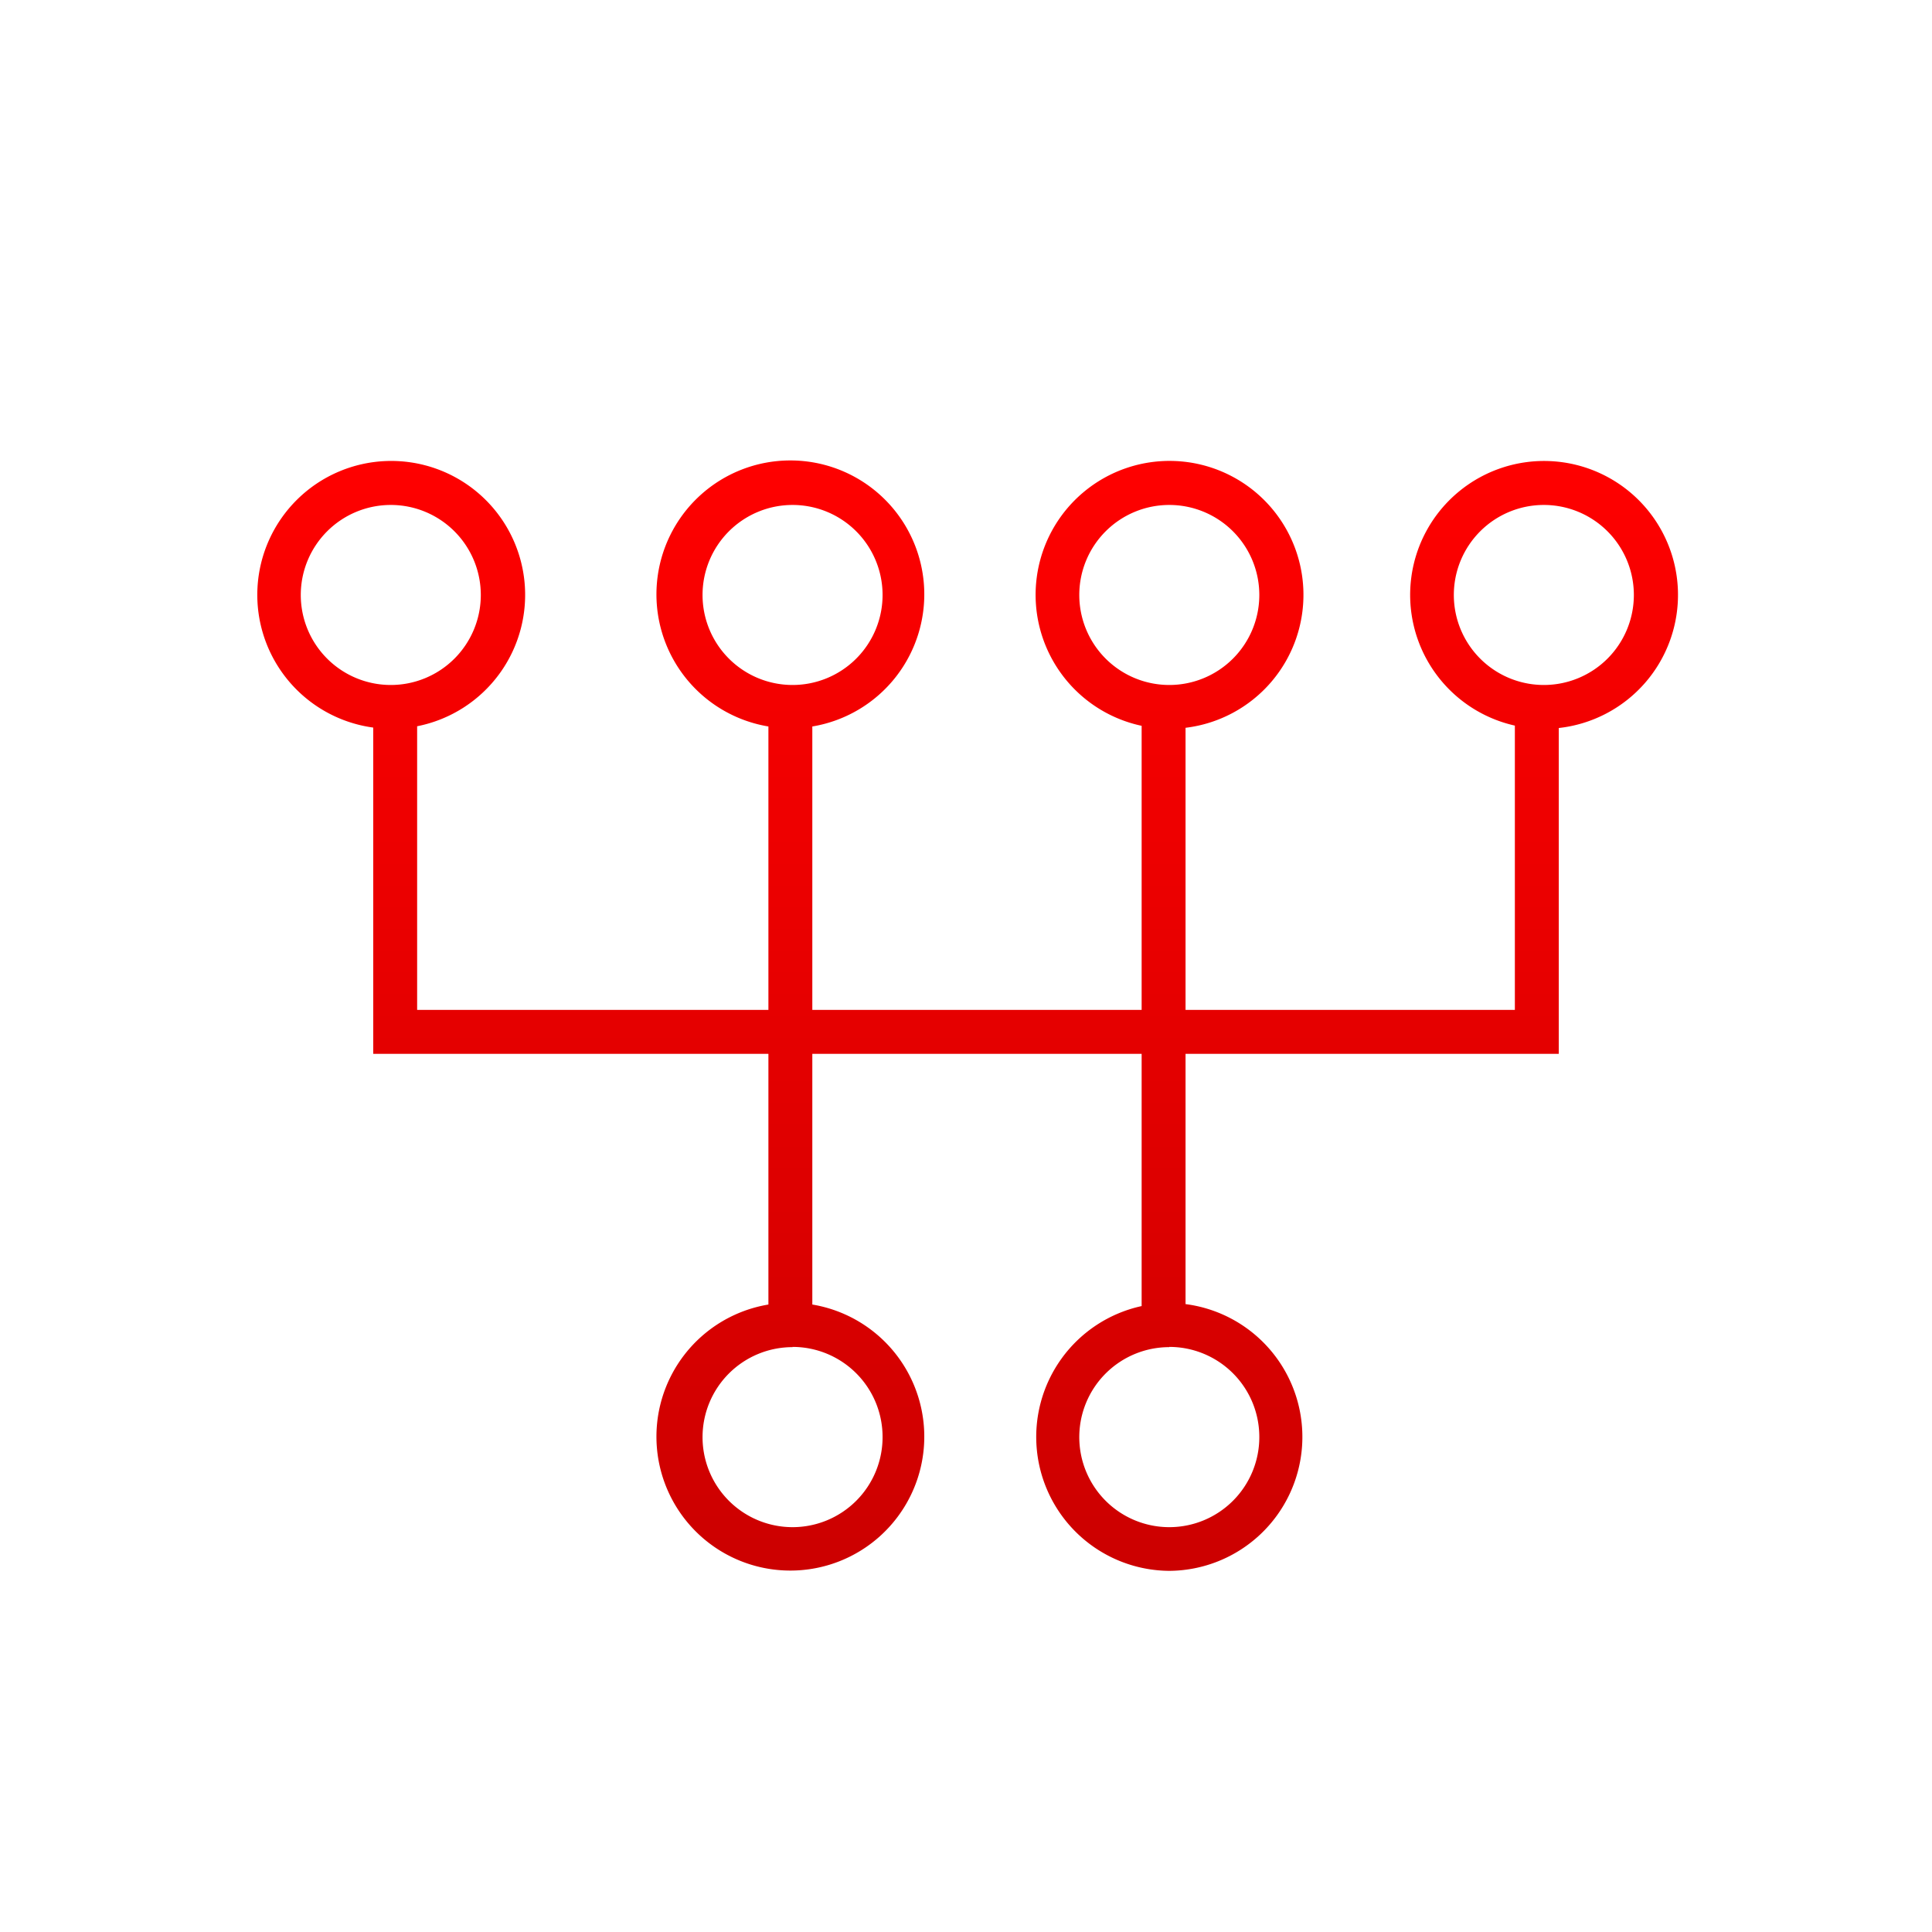 <svg xmlns="http://www.w3.org/2000/svg" xmlns:xlink="http://www.w3.org/1999/xlink" viewBox="0 0 88 88"><defs><linearGradient id="a" x1="44.06" y1="71.55" x2="44.06" y2="21" gradientUnits="userSpaceOnUse"><stop offset="0" stop-color="#c00"/><stop offset="1" stop-color="red"/></linearGradient></defs><title>service-icon</title><path d="M53.26,71.55A6.1,6.1,0,0,1,52,59.49V48H37V59.42a6.1,6.1,0,1,1-2,0V48H17V33.14a6.1,6.1,0,1,1,2-.06V46H35V33.09a6.1,6.1,0,1,1,2,0V46H52V33.06a6.1,6.1,0,1,1,2,.09V46H69V33.05a6.1,6.1,0,1,1,2,.11V48H54V59.4a6.1,6.1,0,0,1-.74,12.15Zm0-10.19a4.1,4.1,0,1,0,4.1,4.1A4.1,4.1,0,0,0,53.26,61.35Zm-17.16,0a4.1,4.1,0,1,0,4.1,4.1A4.1,4.1,0,0,0,36.1,61.35ZM70.32,23a4.1,4.1,0,1,0,4.1,4.1A4.1,4.1,0,0,0,70.32,23ZM53.26,23a4.1,4.1,0,1,0,4.1,4.1A4.1,4.1,0,0,0,53.26,23ZM36.1,23a4.1,4.1,0,1,0,4.1,4.1A4.1,4.1,0,0,0,36.1,23Zm-18.3,0a4.1,4.1,0,1,0,4.1,4.1A4.1,4.1,0,0,0,17.81,23Z" style="fill:url(#a)"/></svg>